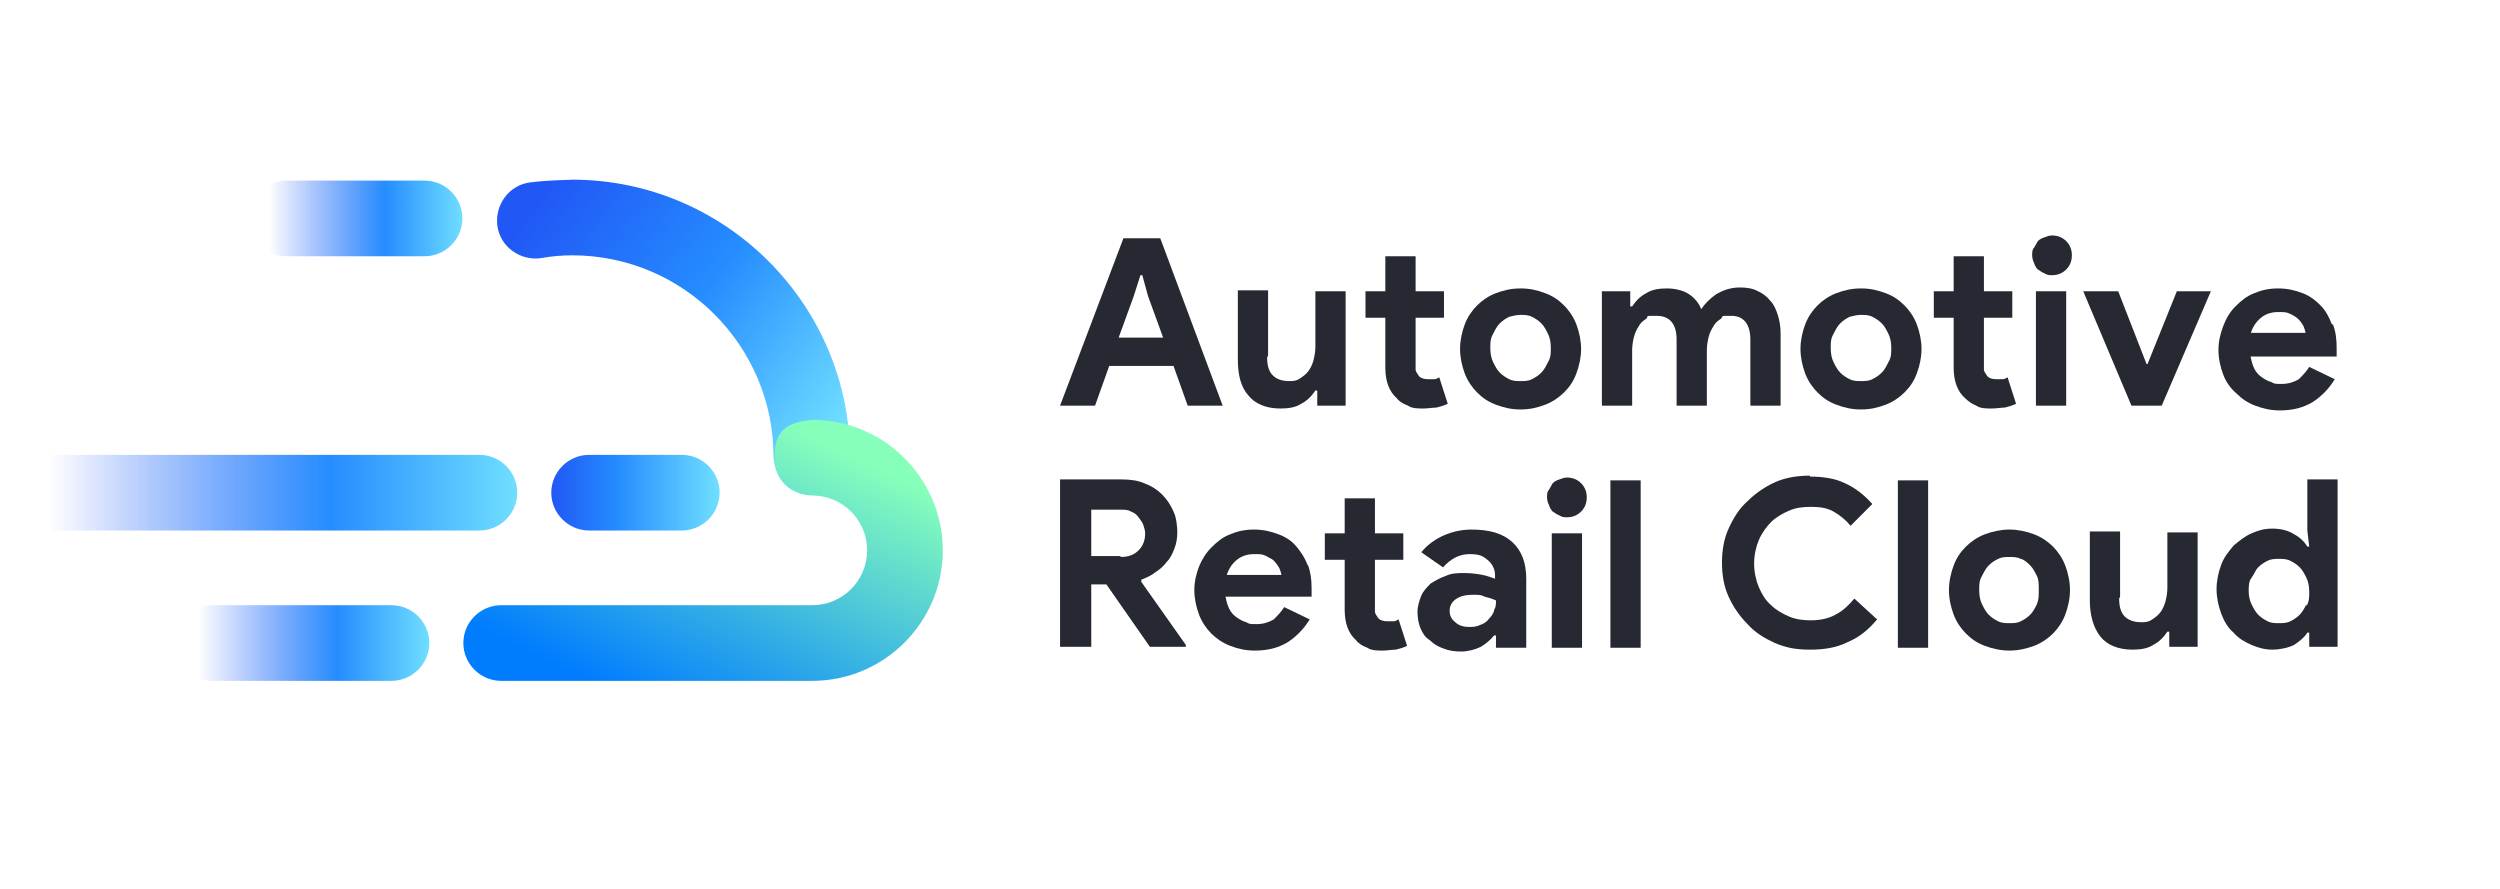 <svg width="135" height="48" viewBox="0 0 135 48" fill="none" xmlns="http://www.w3.org/2000/svg">
<path d="M124.596 25.94V28.647L124.698 29.515H124.596C124.443 29.26 124.187 29.004 123.881 28.851C123.574 28.647 123.166 28.545 122.706 28.545C122.247 28.545 121.94 28.647 121.583 28.8C121.226 28.953 120.919 29.209 120.613 29.464C120.357 29.77 120.102 30.077 119.949 30.485C119.796 30.894 119.694 31.353 119.694 31.813C119.694 32.272 119.796 32.732 119.949 33.14C120.102 33.549 120.306 33.906 120.613 34.162C120.868 34.468 121.226 34.672 121.583 34.825C121.94 34.979 122.298 35.081 122.706 35.081C123.115 35.081 123.574 34.979 123.881 34.825C124.187 34.621 124.443 34.417 124.596 34.162H124.698V34.928H126.23V25.889H124.596V25.94ZM124.545 32.63C124.443 32.834 124.34 33.038 124.187 33.191C124.034 33.345 123.881 33.447 123.677 33.549C123.472 33.651 123.268 33.651 123.064 33.651C122.86 33.651 122.655 33.651 122.451 33.549C122.247 33.447 122.094 33.345 121.94 33.191C121.787 33.038 121.685 32.834 121.583 32.63C121.481 32.425 121.43 32.17 121.43 31.915C121.43 31.66 121.43 31.404 121.583 31.2C121.736 30.996 121.787 30.791 121.94 30.638C122.094 30.485 122.247 30.383 122.451 30.281C122.655 30.179 122.86 30.179 123.064 30.179C123.268 30.179 123.472 30.179 123.677 30.281C123.881 30.383 124.034 30.485 124.187 30.638C124.34 30.791 124.443 30.996 124.545 31.2C124.647 31.404 124.698 31.66 124.698 31.966C124.698 32.272 124.698 32.477 124.545 32.732V32.63Z" fill="#262932"/>
<path d="M70.621 30.536C70.468 30.128 70.264 29.821 70.008 29.515C69.753 29.209 69.447 29.004 69.038 28.851C68.63 28.698 68.221 28.596 67.711 28.596C67.2 28.596 66.791 28.698 66.434 28.851C66.025 29.004 65.719 29.26 65.413 29.566C65.106 29.872 64.902 30.23 64.749 30.587C64.596 30.996 64.494 31.404 64.494 31.864C64.494 32.323 64.596 32.783 64.749 33.191C64.902 33.6 65.157 33.957 65.413 34.213C65.668 34.468 66.025 34.723 66.434 34.877C66.843 35.03 67.251 35.132 67.762 35.132C68.477 35.132 69.038 34.979 69.549 34.672C70.008 34.366 70.417 33.957 70.723 33.447L69.345 32.783C69.192 33.038 68.987 33.242 68.783 33.447C68.528 33.6 68.221 33.702 67.864 33.702C67.506 33.702 67.455 33.702 67.302 33.6C67.098 33.549 66.945 33.447 66.791 33.345C66.638 33.242 66.485 33.089 66.383 32.885C66.281 32.681 66.23 32.477 66.179 32.221H70.826C70.826 32.221 70.826 32.119 70.826 32.068C70.826 32.068 70.826 31.966 70.826 31.915V31.762C70.826 31.302 70.775 30.894 70.621 30.485V30.536ZM66.23 31.098C66.332 30.74 66.536 30.434 66.791 30.23C67.047 30.026 67.353 29.923 67.711 29.923C68.068 29.923 68.17 29.923 68.374 30.026C68.528 30.128 68.732 30.179 68.834 30.332C68.936 30.434 69.038 30.587 69.089 30.689C69.14 30.843 69.192 30.945 69.192 31.047H66.179L66.23 31.098Z" fill="#262932"/>
<path d="M81.651 29.26C81.14 28.8 80.425 28.596 79.455 28.596C78.485 28.596 77.413 29.004 76.749 29.821L77.923 30.638C78.332 30.179 78.791 29.923 79.353 29.923C79.915 29.923 80.068 30.026 80.323 30.23C80.579 30.434 80.732 30.74 80.732 31.047V31.251C80.579 31.2 80.323 31.098 80.068 31.047C79.813 30.996 79.455 30.945 79.098 30.945C78.74 30.945 78.383 30.945 78.077 31.098C77.77 31.2 77.515 31.353 77.26 31.506C77.055 31.711 76.851 31.915 76.749 32.17C76.647 32.425 76.545 32.732 76.545 33.038C76.545 33.345 76.596 33.651 76.698 33.906C76.8 34.162 76.953 34.417 77.209 34.57C77.413 34.775 77.668 34.928 77.975 35.03C78.23 35.132 78.536 35.183 78.894 35.183C79.251 35.183 79.66 35.081 79.966 34.928C80.221 34.775 80.477 34.57 80.681 34.315H80.783V34.979H82.417V31.251C82.417 30.383 82.162 29.719 81.651 29.26ZM80.681 32.987C80.63 33.14 80.528 33.294 80.374 33.447C80.272 33.6 80.068 33.702 79.915 33.753C79.711 33.855 79.506 33.855 79.302 33.855C79.098 33.855 78.791 33.804 78.587 33.6C78.383 33.447 78.281 33.242 78.281 32.987C78.281 32.732 78.383 32.528 78.587 32.374C78.791 32.221 79.098 32.119 79.506 32.119C79.915 32.119 79.966 32.119 80.17 32.221C80.374 32.272 80.579 32.323 80.783 32.425C80.783 32.63 80.783 32.783 80.681 32.936V32.987Z" fill="#262932"/>
<path d="M111.523 30.536C111.37 30.128 111.115 29.77 110.86 29.515C110.604 29.26 110.247 29.004 109.838 28.851C109.43 28.698 108.97 28.596 108.511 28.596C108.051 28.596 107.591 28.698 107.183 28.851C106.774 29.004 106.417 29.26 106.162 29.515C105.855 29.821 105.651 30.128 105.498 30.536C105.345 30.945 105.243 31.404 105.243 31.864C105.243 32.323 105.345 32.783 105.498 33.191C105.651 33.6 105.906 33.957 106.162 34.213C106.468 34.519 106.774 34.723 107.183 34.877C107.591 35.03 108.051 35.132 108.511 35.132C108.97 35.132 109.43 35.03 109.838 34.877C110.247 34.723 110.604 34.468 110.86 34.213C111.115 33.957 111.37 33.6 111.523 33.191C111.677 32.783 111.779 32.323 111.779 31.864C111.779 31.404 111.677 30.945 111.523 30.536ZM109.991 32.63C109.889 32.834 109.787 33.038 109.634 33.191C109.481 33.345 109.328 33.447 109.123 33.549C108.919 33.651 108.715 33.651 108.511 33.651C108.306 33.651 108.102 33.651 107.898 33.549C107.694 33.447 107.54 33.345 107.387 33.191C107.234 33.038 107.132 32.834 107.03 32.63C106.928 32.425 106.877 32.17 106.877 31.864C106.877 31.557 106.877 31.353 107.03 31.098C107.132 30.894 107.234 30.689 107.387 30.536C107.54 30.383 107.694 30.281 107.898 30.179C108.102 30.077 108.306 30.077 108.511 30.077C108.715 30.077 108.919 30.077 109.123 30.179C109.328 30.23 109.481 30.383 109.634 30.536C109.787 30.689 109.889 30.894 109.991 31.098C110.094 31.302 110.094 31.557 110.094 31.864C110.094 32.17 110.094 32.374 109.991 32.63Z" fill="#262932"/>
<path d="M97.736 25.736C98.451 25.736 99.115 25.838 99.626 26.094C100.187 26.349 100.647 26.706 101.106 27.217L99.932 28.392C99.677 28.085 99.37 27.83 99.013 27.625C98.655 27.421 98.247 27.37 97.787 27.37C97.328 27.37 96.97 27.421 96.613 27.575C96.255 27.728 95.898 27.932 95.642 28.187C95.387 28.442 95.132 28.8 94.979 29.157C94.826 29.515 94.723 29.974 94.723 30.434C94.723 30.894 94.826 31.353 94.979 31.711C95.132 32.068 95.336 32.425 95.642 32.681C95.898 32.936 96.255 33.14 96.613 33.294C96.97 33.447 97.379 33.498 97.787 33.498C98.298 33.498 98.757 33.396 99.115 33.191C99.523 32.987 99.83 32.681 100.136 32.323L101.362 33.447C100.902 34.008 100.391 34.417 99.779 34.672C99.166 34.979 98.502 35.081 97.736 35.081C96.97 35.081 96.46 34.979 95.847 34.723C95.285 34.468 94.774 34.162 94.366 33.702C93.957 33.294 93.6 32.783 93.345 32.221C93.089 31.66 92.987 31.047 92.987 30.383C92.987 29.719 93.089 29.106 93.345 28.545C93.6 27.983 93.906 27.472 94.366 27.064C94.774 26.655 95.285 26.298 95.847 26.043C96.409 25.787 97.072 25.685 97.736 25.685V25.736Z" fill="#262932"/>
<path d="M114.434 32.323C114.434 32.783 114.536 33.089 114.74 33.294C114.945 33.498 115.251 33.6 115.609 33.6C115.813 33.6 116.017 33.6 116.221 33.447C116.374 33.345 116.528 33.243 116.681 33.038C116.783 32.885 116.885 32.681 116.936 32.477C116.987 32.272 117.038 32.017 117.038 31.762V28.749H118.672V34.928H117.14V34.111H117.038C116.834 34.417 116.579 34.672 116.272 34.825C115.966 35.03 115.557 35.081 115.149 35.081C114.383 35.081 113.77 34.825 113.413 34.366C113.055 33.906 112.851 33.243 112.851 32.425V28.698H114.485V32.221L114.434 32.323Z" fill="#262932"/>
<path d="M74.247 28.8H75.779V30.23H74.247V32.63C74.247 32.783 74.247 32.885 74.247 33.038C74.247 33.14 74.349 33.243 74.4 33.345C74.502 33.498 74.706 33.549 74.911 33.549C75.115 33.549 75.166 33.549 75.268 33.549C75.37 33.549 75.421 33.498 75.523 33.447L75.983 34.877C75.779 34.979 75.575 35.03 75.37 35.081C75.166 35.081 74.911 35.132 74.655 35.132C74.4 35.132 74.043 35.132 73.838 34.979C73.583 34.877 73.379 34.775 73.225 34.57C72.817 34.213 72.613 33.651 72.613 32.936V30.23H71.54V28.8H72.613V26.911H74.247V28.8Z" fill="#262932"/>
<path d="M61.634 31.404V31.302C61.889 31.2 62.145 31.098 62.4 30.894C62.655 30.74 62.86 30.536 63.013 30.332C63.217 30.128 63.319 29.872 63.421 29.617C63.523 29.362 63.575 29.055 63.575 28.749C63.575 28.443 63.523 27.932 63.37 27.625C63.217 27.268 63.013 26.962 62.757 26.706C62.502 26.451 62.196 26.247 61.787 26.094C61.43 25.94 61.021 25.889 60.562 25.889H57.243V34.928H58.928V31.558H59.745L62.094 34.928H64.034V34.825L61.583 31.353L61.634 31.404ZM60.511 30.026H58.928V27.523H60.511C60.715 27.523 60.919 27.523 61.072 27.625C61.225 27.677 61.379 27.779 61.481 27.932C61.583 28.085 61.685 28.187 61.736 28.34C61.787 28.494 61.838 28.647 61.838 28.8C61.838 29.157 61.736 29.464 61.481 29.719C61.225 29.974 60.919 30.077 60.511 30.077V30.026Z" fill="#262932"/>
<path d="M88.596 25.94H86.962V34.979H88.596V25.94Z" fill="#262932"/>
<path d="M104.119 25.94H102.485V34.979H104.119V25.94Z" fill="#262932"/>
<path d="M85.43 28.8H83.796V34.979H85.43V28.8Z" fill="#262932"/>
<path d="M84.613 25.787C84.919 25.787 85.174 25.889 85.379 26.094C85.583 26.298 85.685 26.553 85.685 26.86C85.685 27.166 85.583 27.421 85.379 27.625C85.174 27.83 84.919 27.932 84.613 27.932C84.46 27.932 84.357 27.932 84.204 27.83C84.051 27.779 83.949 27.677 83.847 27.625C83.745 27.523 83.694 27.421 83.642 27.268C83.591 27.166 83.54 27.013 83.54 26.86C83.54 26.706 83.54 26.553 83.642 26.451C83.694 26.349 83.796 26.196 83.847 26.094C83.949 25.991 84.051 25.94 84.204 25.889C84.357 25.838 84.46 25.787 84.613 25.787Z" fill="#262932"/>
<path d="M85.123 17.515C84.97 17.106 84.715 16.749 84.46 16.494C84.153 16.187 83.847 15.983 83.438 15.83C83.03 15.677 82.621 15.575 82.111 15.575C81.6 15.575 81.192 15.677 80.783 15.83C80.374 15.983 80.017 16.238 79.762 16.494C79.506 16.749 79.251 17.106 79.098 17.515C78.945 17.923 78.843 18.383 78.843 18.843C78.843 19.302 78.945 19.762 79.098 20.17C79.251 20.579 79.506 20.936 79.762 21.192C80.068 21.498 80.374 21.702 80.783 21.855C81.192 22.009 81.6 22.111 82.111 22.111C82.621 22.111 83.03 22.009 83.438 21.855C83.847 21.702 84.204 21.447 84.46 21.192C84.766 20.885 84.97 20.579 85.123 20.17C85.277 19.762 85.379 19.302 85.379 18.843C85.379 18.383 85.277 17.923 85.123 17.515ZM83.591 19.557C83.489 19.762 83.387 19.966 83.234 20.119C83.081 20.272 82.928 20.375 82.723 20.477C82.519 20.579 82.315 20.579 82.111 20.579C81.906 20.579 81.702 20.579 81.498 20.477C81.294 20.375 81.14 20.272 80.987 20.119C80.834 19.966 80.732 19.762 80.63 19.557C80.528 19.353 80.477 19.098 80.477 18.791C80.477 18.485 80.477 18.281 80.63 18.026C80.732 17.821 80.834 17.617 80.987 17.464C81.14 17.311 81.294 17.209 81.498 17.106C81.702 17.055 81.906 17.004 82.111 17.004C82.315 17.004 82.519 17.004 82.723 17.106C82.928 17.209 83.081 17.311 83.234 17.464C83.387 17.617 83.489 17.821 83.591 18.026C83.694 18.23 83.745 18.485 83.745 18.791C83.745 19.098 83.745 19.302 83.591 19.557Z" fill="#262932"/>
<path d="M103.506 17.515C103.353 17.106 103.098 16.749 102.843 16.494C102.536 16.187 102.23 15.983 101.821 15.83C101.413 15.677 101.004 15.575 100.494 15.575C99.983 15.575 99.575 15.677 99.166 15.83C98.757 15.983 98.4 16.238 98.145 16.494C97.889 16.749 97.634 17.106 97.481 17.515C97.328 17.923 97.226 18.383 97.226 18.843C97.226 19.302 97.328 19.762 97.481 20.17C97.634 20.579 97.889 20.936 98.145 21.192C98.451 21.498 98.757 21.702 99.166 21.855C99.575 22.009 99.983 22.111 100.494 22.111C101.004 22.111 101.413 22.009 101.821 21.855C102.23 21.702 102.587 21.447 102.843 21.192C103.149 20.885 103.353 20.579 103.506 20.17C103.66 19.762 103.762 19.302 103.762 18.843C103.762 18.383 103.66 17.923 103.506 17.515ZM101.974 19.557C101.872 19.762 101.77 19.966 101.617 20.119C101.464 20.272 101.311 20.375 101.106 20.477C100.902 20.579 100.698 20.579 100.494 20.579C100.289 20.579 100.085 20.579 99.881 20.477C99.677 20.375 99.523 20.272 99.37 20.119C99.217 19.966 99.115 19.762 99.013 19.557C98.911 19.353 98.86 19.098 98.86 18.791C98.86 18.485 98.86 18.281 99.013 18.026C99.115 17.821 99.217 17.617 99.37 17.464C99.523 17.311 99.677 17.209 99.881 17.106C100.085 17.055 100.289 17.004 100.494 17.004C100.698 17.004 100.902 17.004 101.106 17.106C101.311 17.209 101.464 17.311 101.617 17.464C101.77 17.617 101.872 17.821 101.974 18.026C102.077 18.23 102.128 18.485 102.128 18.791C102.128 19.098 102.128 19.302 101.974 19.557Z" fill="#262932"/>
<path d="M125.923 17.515C125.77 17.106 125.566 16.749 125.311 16.494C125.055 16.238 124.749 15.983 124.34 15.83C123.932 15.677 123.523 15.575 123.013 15.575C122.502 15.575 122.094 15.677 121.736 15.83C121.328 15.983 121.021 16.238 120.715 16.545C120.408 16.851 120.204 17.209 120.051 17.617C119.898 18.026 119.796 18.434 119.796 18.894C119.796 19.353 119.898 19.813 120.051 20.221C120.204 20.63 120.46 20.987 120.766 21.242C121.072 21.549 121.379 21.753 121.787 21.906C122.196 22.06 122.604 22.162 123.115 22.162C123.83 22.162 124.391 22.009 124.902 21.702C125.362 21.396 125.77 20.987 126.077 20.477L124.698 19.813C124.545 20.068 124.34 20.272 124.136 20.477C123.881 20.63 123.574 20.732 123.217 20.732C122.86 20.732 122.808 20.732 122.655 20.63C122.451 20.579 122.298 20.477 122.145 20.375C121.991 20.272 121.838 20.119 121.736 19.915C121.634 19.711 121.583 19.506 121.532 19.251H126.179C126.179 19.251 126.179 19.149 126.179 19.098C126.179 19.098 126.179 18.996 126.179 18.945V18.791C126.179 18.332 126.128 17.872 125.974 17.515H125.923ZM121.532 18.026C121.634 17.668 121.838 17.362 122.094 17.157C122.349 16.953 122.655 16.851 123.013 16.851C123.37 16.851 123.472 16.851 123.677 16.953C123.881 17.055 123.983 17.106 124.136 17.26C124.238 17.362 124.34 17.515 124.391 17.617C124.443 17.77 124.494 17.872 124.494 17.974H121.481L121.532 18.026Z" fill="#262932"/>
<path d="M68.425 19.302C68.425 19.762 68.528 20.068 68.732 20.272C68.936 20.477 69.243 20.579 69.6 20.579C69.804 20.579 70.008 20.579 70.213 20.425C70.366 20.323 70.519 20.221 70.672 20.017C70.775 19.864 70.877 19.66 70.928 19.455C70.979 19.251 71.03 18.996 71.03 18.74V15.728H72.664V21.906H71.132V21.089H71.03C70.826 21.396 70.57 21.651 70.264 21.804C69.957 22.009 69.549 22.06 69.14 22.06C68.374 22.06 67.762 21.804 67.404 21.345C66.996 20.885 66.843 20.221 66.843 19.404V15.677H68.477V19.2L68.425 19.302Z" fill="#262932"/>
<path d="M76.443 15.728H77.975V17.157H76.443V19.557C76.443 19.711 76.443 19.813 76.443 19.966C76.443 20.068 76.545 20.17 76.596 20.272C76.698 20.425 76.902 20.477 77.106 20.477C77.311 20.477 77.362 20.477 77.464 20.477C77.566 20.477 77.617 20.425 77.719 20.375L78.179 21.804C77.975 21.906 77.77 21.957 77.566 22.009C77.362 22.009 77.106 22.06 76.851 22.06C76.596 22.06 76.238 22.06 76.034 21.906C75.779 21.804 75.575 21.702 75.421 21.498C75.013 21.14 74.808 20.579 74.808 19.864V17.157H73.736V15.728H74.808V13.838H76.443V15.728Z" fill="#262932"/>
<path d="M107.132 15.728H108.664V17.157H107.132V19.557C107.132 19.711 107.132 19.813 107.132 19.966C107.132 20.068 107.234 20.17 107.285 20.272C107.387 20.425 107.591 20.477 107.796 20.477C108 20.477 108.051 20.477 108.153 20.477C108.255 20.477 108.306 20.425 108.409 20.375L108.868 21.804C108.664 21.906 108.46 21.957 108.255 22.009C108.051 22.009 107.796 22.06 107.54 22.06C107.285 22.06 106.928 22.06 106.723 21.906C106.468 21.804 106.264 21.651 106.111 21.498C105.702 21.14 105.498 20.579 105.498 19.864V17.157H104.426V15.728H105.498V13.838H107.132V15.728Z" fill="#262932"/>
<path d="M62.604 12.868H60.664L57.243 21.906H59.132L59.898 19.762H63.37L64.136 21.906H66.025L62.655 12.868H62.604ZM60.408 18.23L61.225 15.983L61.583 14.86H61.685L61.992 15.983L62.809 18.23H60.46H60.408Z" fill="#262932"/>
<path d="M93.957 15.523C94.315 15.523 94.672 15.575 94.928 15.728C95.183 15.83 95.438 16.034 95.591 16.238C95.796 16.443 95.898 16.698 96 17.004C96.102 17.311 96.153 17.668 96.153 18.026V21.906H94.519V18.332C94.519 17.515 94.162 17.055 93.498 17.055C92.834 17.055 93.089 17.055 92.936 17.209C92.783 17.311 92.63 17.413 92.528 17.617C92.425 17.77 92.323 17.974 92.272 18.179C92.221 18.383 92.17 18.638 92.17 18.894V21.906H90.536V18.332C90.536 17.515 90.179 17.055 89.464 17.055C88.749 17.055 89.055 17.055 88.902 17.209C88.749 17.311 88.596 17.413 88.494 17.617C88.391 17.77 88.289 17.974 88.238 18.179C88.187 18.383 88.136 18.638 88.136 18.894V21.906H86.502V15.728H88.034V16.545H88.136C88.34 16.238 88.596 15.983 88.902 15.83C89.209 15.626 89.617 15.575 90.025 15.575C90.434 15.575 90.894 15.677 91.2 15.881C91.506 16.085 91.762 16.392 91.864 16.698C92.068 16.392 92.323 16.136 92.681 15.881C93.038 15.677 93.447 15.523 93.957 15.523Z" fill="#262932"/>
<path d="M111.574 15.728H109.94V21.906H111.574V15.728Z" fill="#262932"/>
<path d="M115.915 19.66H115.966L117.549 15.728H119.387L116.732 21.906H115.098L112.494 15.728H114.383L115.915 19.66Z" fill="#262932"/>
<path d="M110.809 12.715C111.115 12.715 111.37 12.817 111.574 13.021C111.779 13.226 111.881 13.481 111.881 13.787C111.881 14.094 111.779 14.349 111.574 14.553C111.37 14.758 111.115 14.86 110.809 14.86C110.655 14.86 110.553 14.86 110.4 14.758C110.247 14.706 110.145 14.604 110.043 14.553C109.94 14.451 109.889 14.349 109.838 14.196C109.787 14.094 109.736 13.94 109.736 13.787C109.736 13.634 109.736 13.481 109.838 13.379C109.889 13.277 109.991 13.123 110.043 13.021C110.145 12.919 110.247 12.868 110.4 12.817C110.553 12.766 110.655 12.715 110.809 12.715Z" fill="#262932"/>
<path fill-rule="evenodd" clip-rule="evenodd" d="M45.906 24.715C45.906 16.442 39.166 9.702 30.894 9.702C30.934 9.72 29.672 9.709 28.596 9.855C27.472 10.008 26.706 11.081 26.86 12.204C27.013 13.328 28.085 14.094 29.209 13.94C29.77 13.838 30.332 13.787 30.894 13.787C36.919 13.787 41.77 18.689 41.77 24.664C41.886 26.011 42.689 26.706 43.813 26.706C44.936 26.706 45.855 25.787 45.855 24.664L45.906 24.715Z" fill="url(#paint0_linear_40002297_7659)"/>
<path fill-rule="evenodd" clip-rule="evenodd" d="M27.064 36.766H43.864C47.745 36.766 50.911 33.6 50.911 29.719C50.911 25.838 47.745 22.672 43.864 22.672C42.126 22.816 41.821 23.591 41.821 24.715C41.821 25.838 42.74 26.757 43.864 26.757C45.498 26.757 46.825 28.085 46.825 29.719C46.825 31.353 45.498 32.681 43.864 32.681H27.064C25.94 32.681 25.021 33.6 25.021 34.723C25.021 35.847 25.94 36.766 27.064 36.766Z" fill="url(#paint1_linear_40002297_7659)"/>
<path fill-rule="evenodd" clip-rule="evenodd" d="M31.813 28.647H36.817C37.94 28.647 38.86 27.728 38.86 26.604C38.86 25.481 37.94 24.562 36.817 24.562H31.813C30.689 24.562 29.77 25.481 29.77 26.604C29.77 27.728 30.689 28.647 31.813 28.647Z" fill="url(#paint2_linear_40002297_7659)"/>
<path d="M11.438 36.766H21.14C22.264 36.766 23.183 35.847 23.183 34.723C23.183 33.6 22.264 32.681 21.14 32.681H11.438C10.315 32.681 9.396 33.6 9.396 34.723C9.396 35.847 10.315 36.766 11.438 36.766Z" fill="url(#paint3_linear_40002297_7659)"/>
<path d="M2.043 28.647H25.889C27.013 28.647 27.932 27.728 27.932 26.604C27.932 25.481 27.013 24.562 25.889 24.562H2.043C0.919 24.562 0 25.481 0 26.604C0 27.728 0.919 28.647 2.043 28.647Z" fill="url(#paint4_linear_40002297_7659)"/>
<path d="M15.472 13.838H22.928C24.051 13.838 24.97 12.919 24.97 11.796C24.97 10.672 24.051 9.753 22.928 9.753H15.472C14.349 9.753 13.43 10.672 13.43 11.796C13.43 12.919 14.349 13.838 15.472 13.838Z" fill="url(#paint5_linear_40002297_7659)"/>
<defs>
<linearGradient id="paint0_linear_40002297_7659" x1="45.753" y1="22.877" x2="29.055" y2="10.621" gradientUnits="userSpaceOnUse">
<stop stop-color="#70DFFF"/>
<stop offset="0.5" stop-color="#258DFF"/>
<stop offset="1" stop-color="#2157F5"/>
</linearGradient>
<linearGradient id="paint1_linear_40002297_7659" x1="42.689" y1="23.03" x2="35.234" y2="38.4" gradientUnits="userSpaceOnUse">
<stop stop-color="#86FFBB"/>
<stop offset="1" stop-color="#007CFF"/>
</linearGradient>
<linearGradient id="paint2_linear_40002297_7659" x1="38.86" y1="26.604" x2="29.719" y2="26.604" gradientUnits="userSpaceOnUse">
<stop stop-color="#70DFFF"/>
<stop offset="0.6" stop-color="#258DFF"/>
<stop offset="1" stop-color="#2157F5"/>
</linearGradient>
<linearGradient id="paint3_linear_40002297_7659" x1="23.234" y1="34.723" x2="10.723" y2="34.723" gradientUnits="userSpaceOnUse">
<stop stop-color="#70DFFF"/>
<stop offset="0.4" stop-color="#258DFF"/>
<stop offset="1" stop-color="#2157F5" stop-opacity="0"/>
</linearGradient>
<linearGradient id="paint4_linear_40002297_7659" x1="27.983" y1="26.604" x2="2.655" y2="26.604" gradientUnits="userSpaceOnUse">
<stop stop-color="#70DFFF"/>
<stop offset="0.4" stop-color="#258DFF"/>
<stop offset="1" stop-color="#2157F5" stop-opacity="0"/>
</linearGradient>
<linearGradient id="paint5_linear_40002297_7659" x1="25.021" y1="11.745" x2="14.502" y2="11.745" gradientUnits="userSpaceOnUse">
<stop stop-color="#70DFFF"/>
<stop offset="0.4" stop-color="#258DFF"/>
<stop offset="1" stop-color="#2157F5" stop-opacity="0"/>
</linearGradient>
</defs>
</svg>
